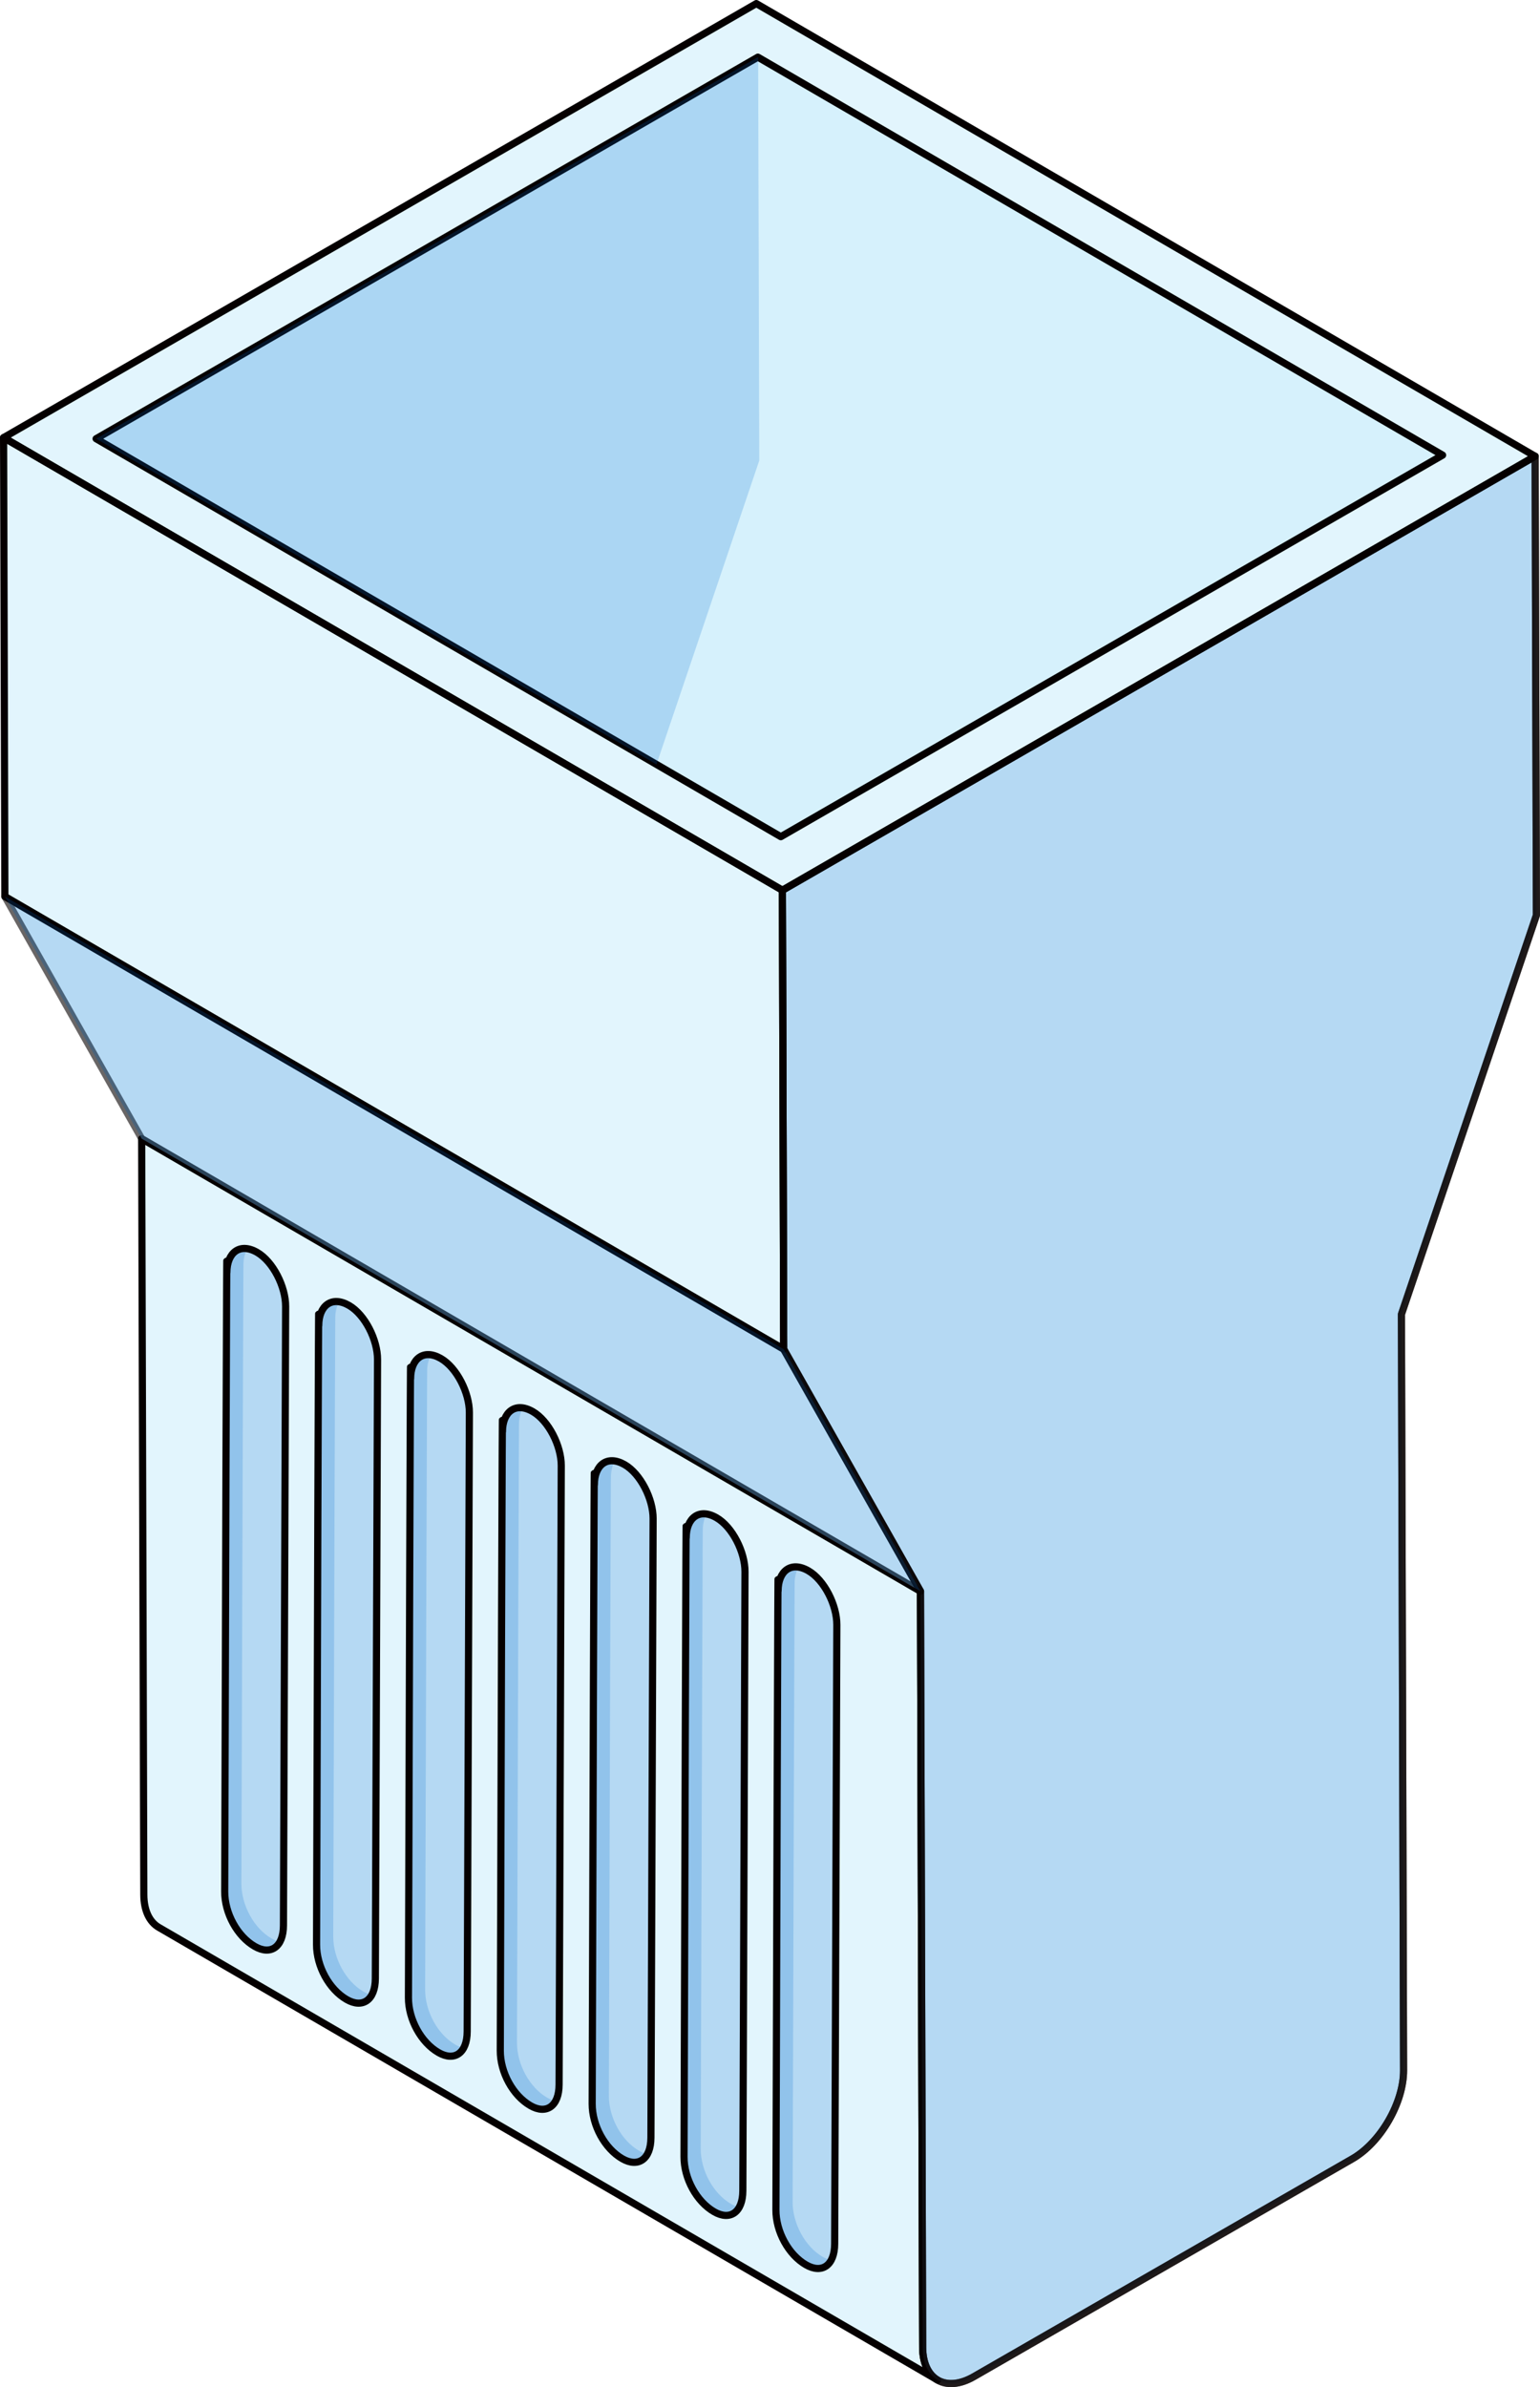 <?xml version="1.0" encoding="utf-8"?>
<!-- Generator: Adobe Illustrator 16.0.0, SVG Export Plug-In . SVG Version: 6.00 Build 0)  -->
<!DOCTYPE svg PUBLIC "-//W3C//DTD SVG 1.1//EN" "http://www.w3.org/Graphics/SVG/1.1/DTD/svg11.dtd">
<svg version="1.1" id="Layer_1" xmlns="http://www.w3.org/2000/svg" xmlns:xlink="http://www.w3.org/1999/xlink" x="0px" y="0px"
	 width="214.911px" height="332.958px" viewBox="0 0 214.911 332.958" enable-background="new 0 0 214.911 332.958"
	 xml:space="preserve">
<g>
	<path fill="none" d="M130.847,331.973c-39.423-22.91-69.263-40.227-108.687-63.137c-1.283-0.747-2.083-2.329-2.09-4.573
		L128.758,327.4C128.764,329.645,129.563,331.227,130.847,331.973z"/>
	<path opacity="0.6" fill="#CEEEFB" d="M128.758,327.4l-0.3-105.444L19.771,158.818l0.299,105.444
		c0.007,2.244,0.807,3.826,2.09,4.572l108.687,63.138C129.563,331.227,128.764,329.645,128.758,327.4z"/>
	<path fill="none" stroke="#050000" stroke-linecap="round" stroke-linejoin="round" stroke-miterlimit="10" d="M128.758,327.4
		l-0.3-105.444L19.771,158.818l0.299,105.444c0.007,2.244,0.807,3.826,2.09,4.572l108.687,63.138
		C129.563,331.227,128.764,329.645,128.758,327.4z"/>
	<polygon opacity="0.6" fill="#CEEEFB" points="128.458,221.956 19.771,158.818 0.681,125.048 109.368,188.186 	"/>
	<polygon opacity="0.6" fill="#CEEEFB" points="109.368,188.186 0.681,125.048 0.5,61.036 109.188,124.173 	"/>
	<polygon opacity="0.6" fill="#CEEEFB" points="109.188,124.173 0.5,61.036 105.544,0.5 214.231,63.639 	"/>
	<polygon opacity="0.6" fill="#CEEEFB" points="108.967,116.702 13.411,61.193 105.763,7.971 201.32,63.482 	"/>
	<polygon fill="none" stroke="#050000" stroke-linecap="round" stroke-linejoin="round" stroke-miterlimit="10" points="
		108.967,116.702 13.411,61.193 105.763,7.971 201.32,63.482 	"/>
	<path opacity="0.6" fill="#CEEEFB" d="M214.231,63.639l0.18,64.011l-18.837,55.668l0.299,105.446
		c0.014,4.515-3.19,10.063-7.12,12.332l-52.833,30.391c-3.925,2.268-7.149,0.43-7.162-4.086l-0.3-105.444l-19.09-33.771
		l-0.181-64.013L214.231,63.639z"/>
	<path opacity="0.2" fill="#006AD1" d="M214.231,63.639l0.18,64.011l-18.837,55.668l0.299,105.446
		c0.014,4.515-3.19,10.063-7.12,12.332l-52.833,30.391c-3.925,2.268-7.149,0.43-7.162-4.086l-0.3-105.444l-19.09-33.771
		l-0.181-64.013L214.231,63.639z"/>
	<polygon opacity="0.2" fill="#006AD1" points="13.411,61.193 91.614,106.622 105.961,64.225 105.801,7.994 105.763,7.971 	"/>
	<path opacity="0.6" fill="none" stroke="#050000" stroke-linecap="round" stroke-linejoin="round" stroke-miterlimit="10" d="
		M214.231,63.639l0.18,64.011l-18.837,55.668l0.299,105.446c0.014,4.515-3.19,10.063-7.12,12.332l-52.833,30.391
		c-3.925,2.268-7.149,0.43-7.162-4.086l-0.3-105.444l-19.09-33.771l-0.181-64.013L214.231,63.639z"/>
	<g>
		<g enable-background="new    ">
			<g>
				
					<polygon opacity="0.6" fill="none" stroke="#050000" stroke-linecap="round" stroke-linejoin="round" stroke-miterlimit="10" points="
					128.458,221.956 19.771,158.818 0.681,125.048 109.368,188.186 				"/>
			</g>
			<g>
				<polygon fill="none" stroke="#050000" stroke-linecap="round" stroke-linejoin="round" stroke-miterlimit="10" points="
					109.368,188.186 0.681,125.048 0.5,61.036 109.188,124.173 				"/>
			</g>
			<g>
				<polygon fill="none" stroke="#050000" stroke-linecap="round" stroke-linejoin="round" stroke-miterlimit="10" points="
					109.188,124.173 0.5,61.036 105.544,0.5 214.231,63.639 				"/>
			</g>
			<g>
				<path opacity="0.6" fill="none" stroke="#050000" stroke-linecap="round" stroke-linejoin="round" stroke-miterlimit="10" d="
					M214.231,63.639l0.18,64.011l-18.837,55.668l0.299,105.446c0.014,4.515-3.19,10.063-7.12,12.332l-52.833,30.391
					c-3.925,2.268-7.149,0.43-7.162-4.086l-0.3-105.444l-19.09-33.771l-0.181-64.013L214.231,63.639z"/>
			</g>
			<g opacity="0.6">
				<path opacity="0.6" fill="none" stroke="#050000" stroke-linecap="round" stroke-linejoin="round" stroke-miterlimit="10" d="
					M214.231,63.639l0.18,64.011l-18.837,55.668l0.299,105.446c0.014,4.515-3.19,10.063-7.12,12.332l-52.833,30.391
					c-3.925,2.268-7.149,0.43-7.162-4.086l-0.3-105.444l-19.09-33.771l-0.181-64.013L214.231,63.639z"/>
			</g>
		</g>
	</g>
	<polygon opacity="0.2" fill="#006AD1" points="128.458,221.956 19.771,158.818 0.681,125.048 109.368,188.186 	"/>
	<g>
		<path opacity="0.2" fill="#006AD1" d="M35.886,174.682c-2.441-1.409-4.217,0.049-4.223,2.81c0,0,0-20.878-0.306,86.334
			c-0.009,3.029,1.754,6.253,4.196,7.661c2.214,1.279,3.994,0.102,4.003-2.928l0.305-86.332
			C39.868,179.465,38.101,175.962,35.886,174.682z M48.711,182.085c-2.442-1.407-4.223,0.046-4.231,2.807c0,0,0-20.878-0.304,86.333
			c-0.009,3.029,1.76,6.258,4.2,7.667c2.216,1.278,3.996,0.101,4.004-2.931l0.306-86.332
			C52.693,186.868,50.925,183.365,48.711,182.085z M61.528,189.485c-2.437-1.406-4.218,0.05-4.226,2.811c0,0,0-20.88-0.303,86.334
			c-0.01,3.027,1.759,6.255,4.194,7.662c2.216,1.278,3.995,0.1,4.004-2.93l0.305-86.332
			C65.51,194.268,63.743,190.765,61.528,189.485z M112.809,219.093c-2.435-1.405-4.216,0.05-4.224,2.811c0,0,0-20.879-0.303,86.333
			c-0.011,3.029,1.759,6.256,4.194,7.662c2.222,1.282,3.997,0.102,4.004-2.928l0.304-86.334
			C116.792,223.876,115.032,220.376,112.809,219.093z M74.351,196.89c-2.44-1.41-4.223,0.046-4.229,2.807c0,0,0-20.879-0.306,86.333
			c-0.007,3.027,1.761,6.256,4.202,7.665c2.216,1.28,3.997,0.101,4.004-2.929l0.304-86.333
			C78.333,201.672,76.566,198.167,74.351,196.89z M99.992,211.693c-2.441-1.41-4.224,0.046-4.23,2.805c0,0,0-20.878-0.305,86.335
			c-0.008,3.028,1.759,6.256,4.202,7.665c2.215,1.28,3.995,0.102,4.005-2.929l0.302-86.334
			C103.975,216.476,102.209,212.973,99.992,211.693z M87.169,204.289c-2.436-1.406-4.218,0.049-4.226,2.81
			c0,0,0-20.879-0.303,86.335c-0.01,3.026,1.76,6.255,4.194,7.66c2.215,1.28,3.997,0.102,4.004-2.928l0.305-86.333
			C91.153,209.072,89.383,205.568,87.169,204.289z"/>
		<g>
			<path opacity="0.2" fill="#006AD1" d="M63.524,285.177c-2.437-1.406-4.204-4.635-4.195-7.661
				c0.304-107.214,0.304-86.334,0.304-86.334c0.001-0.888,0.189-1.639,0.521-2.204c-1.703-0.259-2.846,1.11-2.852,3.318
				c0,0,0-20.88-0.303,86.334c-0.01,3.027,1.759,6.255,4.194,7.662c1.523,0.88,2.842,0.596,3.519-0.651
				C64.337,285.569,63.938,285.416,63.524,285.177z"/>
			<path opacity="0.2" fill="#006AD1" d="M50.705,277.777c-2.439-1.41-4.209-4.637-4.199-7.667
				c0.303-107.212,0.303-86.334,0.303-86.334c0.003-0.886,0.19-1.636,0.522-2.201c-1.704-0.257-2.845,1.109-2.852,3.316
				c0,0,0-20.878-0.304,86.333c-0.009,3.029,1.76,6.258,4.2,7.667c1.524,0.879,2.842,0.597,3.518-0.65
				C51.519,278.169,51.119,278.017,50.705,277.777z"/>
			<path opacity="0.2" fill="#006AD1" d="M37.884,270.372c-2.442-1.408-4.205-4.633-4.196-7.662
				c0.305-107.212,0.305-86.333,0.305-86.333c0.003-0.889,0.189-1.639,0.521-2.204c-1.705-0.261-2.845,1.109-2.85,3.318
				c0,0,0-20.878-0.306,86.334c-0.009,3.029,1.754,6.253,4.196,7.661c1.522,0.881,2.84,0.598,3.518-0.65
				C38.696,270.765,38.298,270.61,37.884,270.372z"/>
			<path opacity="0.2" fill="#006AD1" d="M114.806,314.784c-2.436-1.406-4.204-4.633-4.194-7.663
				c0.304-107.211,0.304-86.333,0.304-86.333c0.002-0.887,0.189-1.637,0.521-2.203c-1.702-0.259-2.846,1.11-2.852,3.318
				c0,0,0-20.879-0.303,86.333c-0.011,3.029,1.759,6.256,4.194,7.662c1.527,0.882,2.845,0.598,3.521-0.649
				C115.621,315.177,115.222,315.023,114.806,314.784z"/>
			<path opacity="0.2" fill="#006AD1" d="M101.99,307.384c-2.444-1.409-4.211-4.638-4.203-7.666
				c0.305-107.212,0.305-86.334,0.305-86.334c0.002-0.887,0.189-1.636,0.521-2.201c-1.704-0.258-2.846,1.11-2.851,3.315
				c0,0,0-20.878-0.305,86.335c-0.008,3.028,1.759,6.256,4.202,7.665c1.523,0.881,2.842,0.599,3.519-0.65
				C102.803,307.777,102.404,307.623,101.99,307.384z"/>
			<path opacity="0.2" fill="#006AD1" d="M76.348,292.58c-2.441-1.41-4.209-4.638-4.203-7.666
				c0.306-107.212,0.306-86.332,0.306-86.332c0.003-0.888,0.19-1.637,0.521-2.203c-1.703-0.258-2.845,1.11-2.851,3.317
				c0,0,0-20.879-0.306,86.333c-0.007,3.027,1.761,6.256,4.202,7.665c1.524,0.881,2.842,0.597,3.52-0.65
				C77.161,292.973,76.762,292.82,76.348,292.58z"/>
			<path opacity="0.2" fill="#006AD1" d="M89.165,299.979c-2.435-1.404-4.205-4.633-4.194-7.66
				c0.302-107.213,0.302-86.334,0.302-86.334c0.004-0.888,0.191-1.637,0.523-2.203c-1.703-0.259-2.846,1.11-2.853,3.317
				c0,0,0-20.879-0.303,86.335c-0.01,3.026,1.76,6.255,4.194,7.66c1.523,0.881,2.842,0.598,3.519-0.649
				C89.979,300.372,89.58,300.219,89.165,299.979z"/>
		</g>
		<g>
			<path fill="none" stroke="#050000" stroke-linecap="round" stroke-linejoin="round" stroke-miterlimit="10" d="M35.886,174.682
				c-2.441-1.409-4.217,0.049-4.223,2.81c0,0,0-20.878-0.306,86.334c-0.009,3.029,1.754,6.253,4.196,7.661
				c2.214,1.279,3.994,0.102,4.003-2.928l0.305-86.332C39.868,179.465,38.101,175.962,35.886,174.682"/>
			<path fill="none" stroke="#050000" stroke-linecap="round" stroke-linejoin="round" stroke-miterlimit="10" d="M48.711,182.085
				c-2.442-1.407-4.223,0.046-4.231,2.807c0,0,0-20.878-0.304,86.333c-0.009,3.029,1.76,6.258,4.2,7.667
				c2.216,1.278,3.996,0.101,4.004-2.931l0.306-86.332C52.693,186.868,50.925,183.365,48.711,182.085"/>
			<path fill="none" stroke="#050000" stroke-linecap="round" stroke-linejoin="round" stroke-miterlimit="10" d="M61.528,189.485
				c-2.437-1.406-4.218,0.05-4.226,2.811c0,0,0-20.88-0.303,86.334c-0.01,3.027,1.759,6.255,4.194,7.662
				c2.216,1.278,3.995,0.1,4.004-2.93l0.305-86.332C65.51,194.268,63.743,190.765,61.528,189.485"/>
			<path fill="none" stroke="#050000" stroke-linecap="round" stroke-linejoin="round" stroke-miterlimit="10" d="M74.351,196.89
				c-2.44-1.41-4.223,0.046-4.229,2.807c0,0,0-20.879-0.306,86.333c-0.007,3.027,1.761,6.256,4.202,7.665
				c2.216,1.28,3.997,0.101,4.004-2.929l0.304-86.333C78.333,201.672,76.566,198.167,74.351,196.89"/>
			<path fill="none" stroke="#050000" stroke-linecap="round" stroke-linejoin="round" stroke-miterlimit="10" d="M87.169,204.289
				c-2.436-1.406-4.218,0.049-4.226,2.81c0,0,0-20.879-0.303,86.335c-0.01,3.026,1.76,6.255,4.194,7.66
				c2.215,1.28,3.997,0.102,4.004-2.928l0.305-86.333C91.153,209.072,89.383,205.568,87.169,204.289"/>
			<path fill="none" stroke="#050000" stroke-linecap="round" stroke-linejoin="round" stroke-miterlimit="10" d="M99.992,211.693
				c-2.441-1.41-4.224,0.046-4.23,2.805c0,0,0-20.878-0.305,86.335c-0.008,3.028,1.759,6.256,4.202,7.665
				c2.215,1.28,3.995,0.102,4.005-2.929l0.302-86.334C103.975,216.476,102.209,212.973,99.992,211.693"/>
			<path fill="none" stroke="#050000" stroke-linecap="round" stroke-linejoin="round" stroke-miterlimit="10" d="M112.809,219.093
				c-2.435-1.405-4.216,0.05-4.224,2.811c0,0,0-20.879-0.303,86.333c-0.011,3.029,1.759,6.256,4.194,7.662
				c2.222,1.282,3.997,0.102,4.004-2.928l0.304-86.334C116.792,223.876,115.032,220.376,112.809,219.093"/>
		</g>
	</g>
</g>
</svg>
